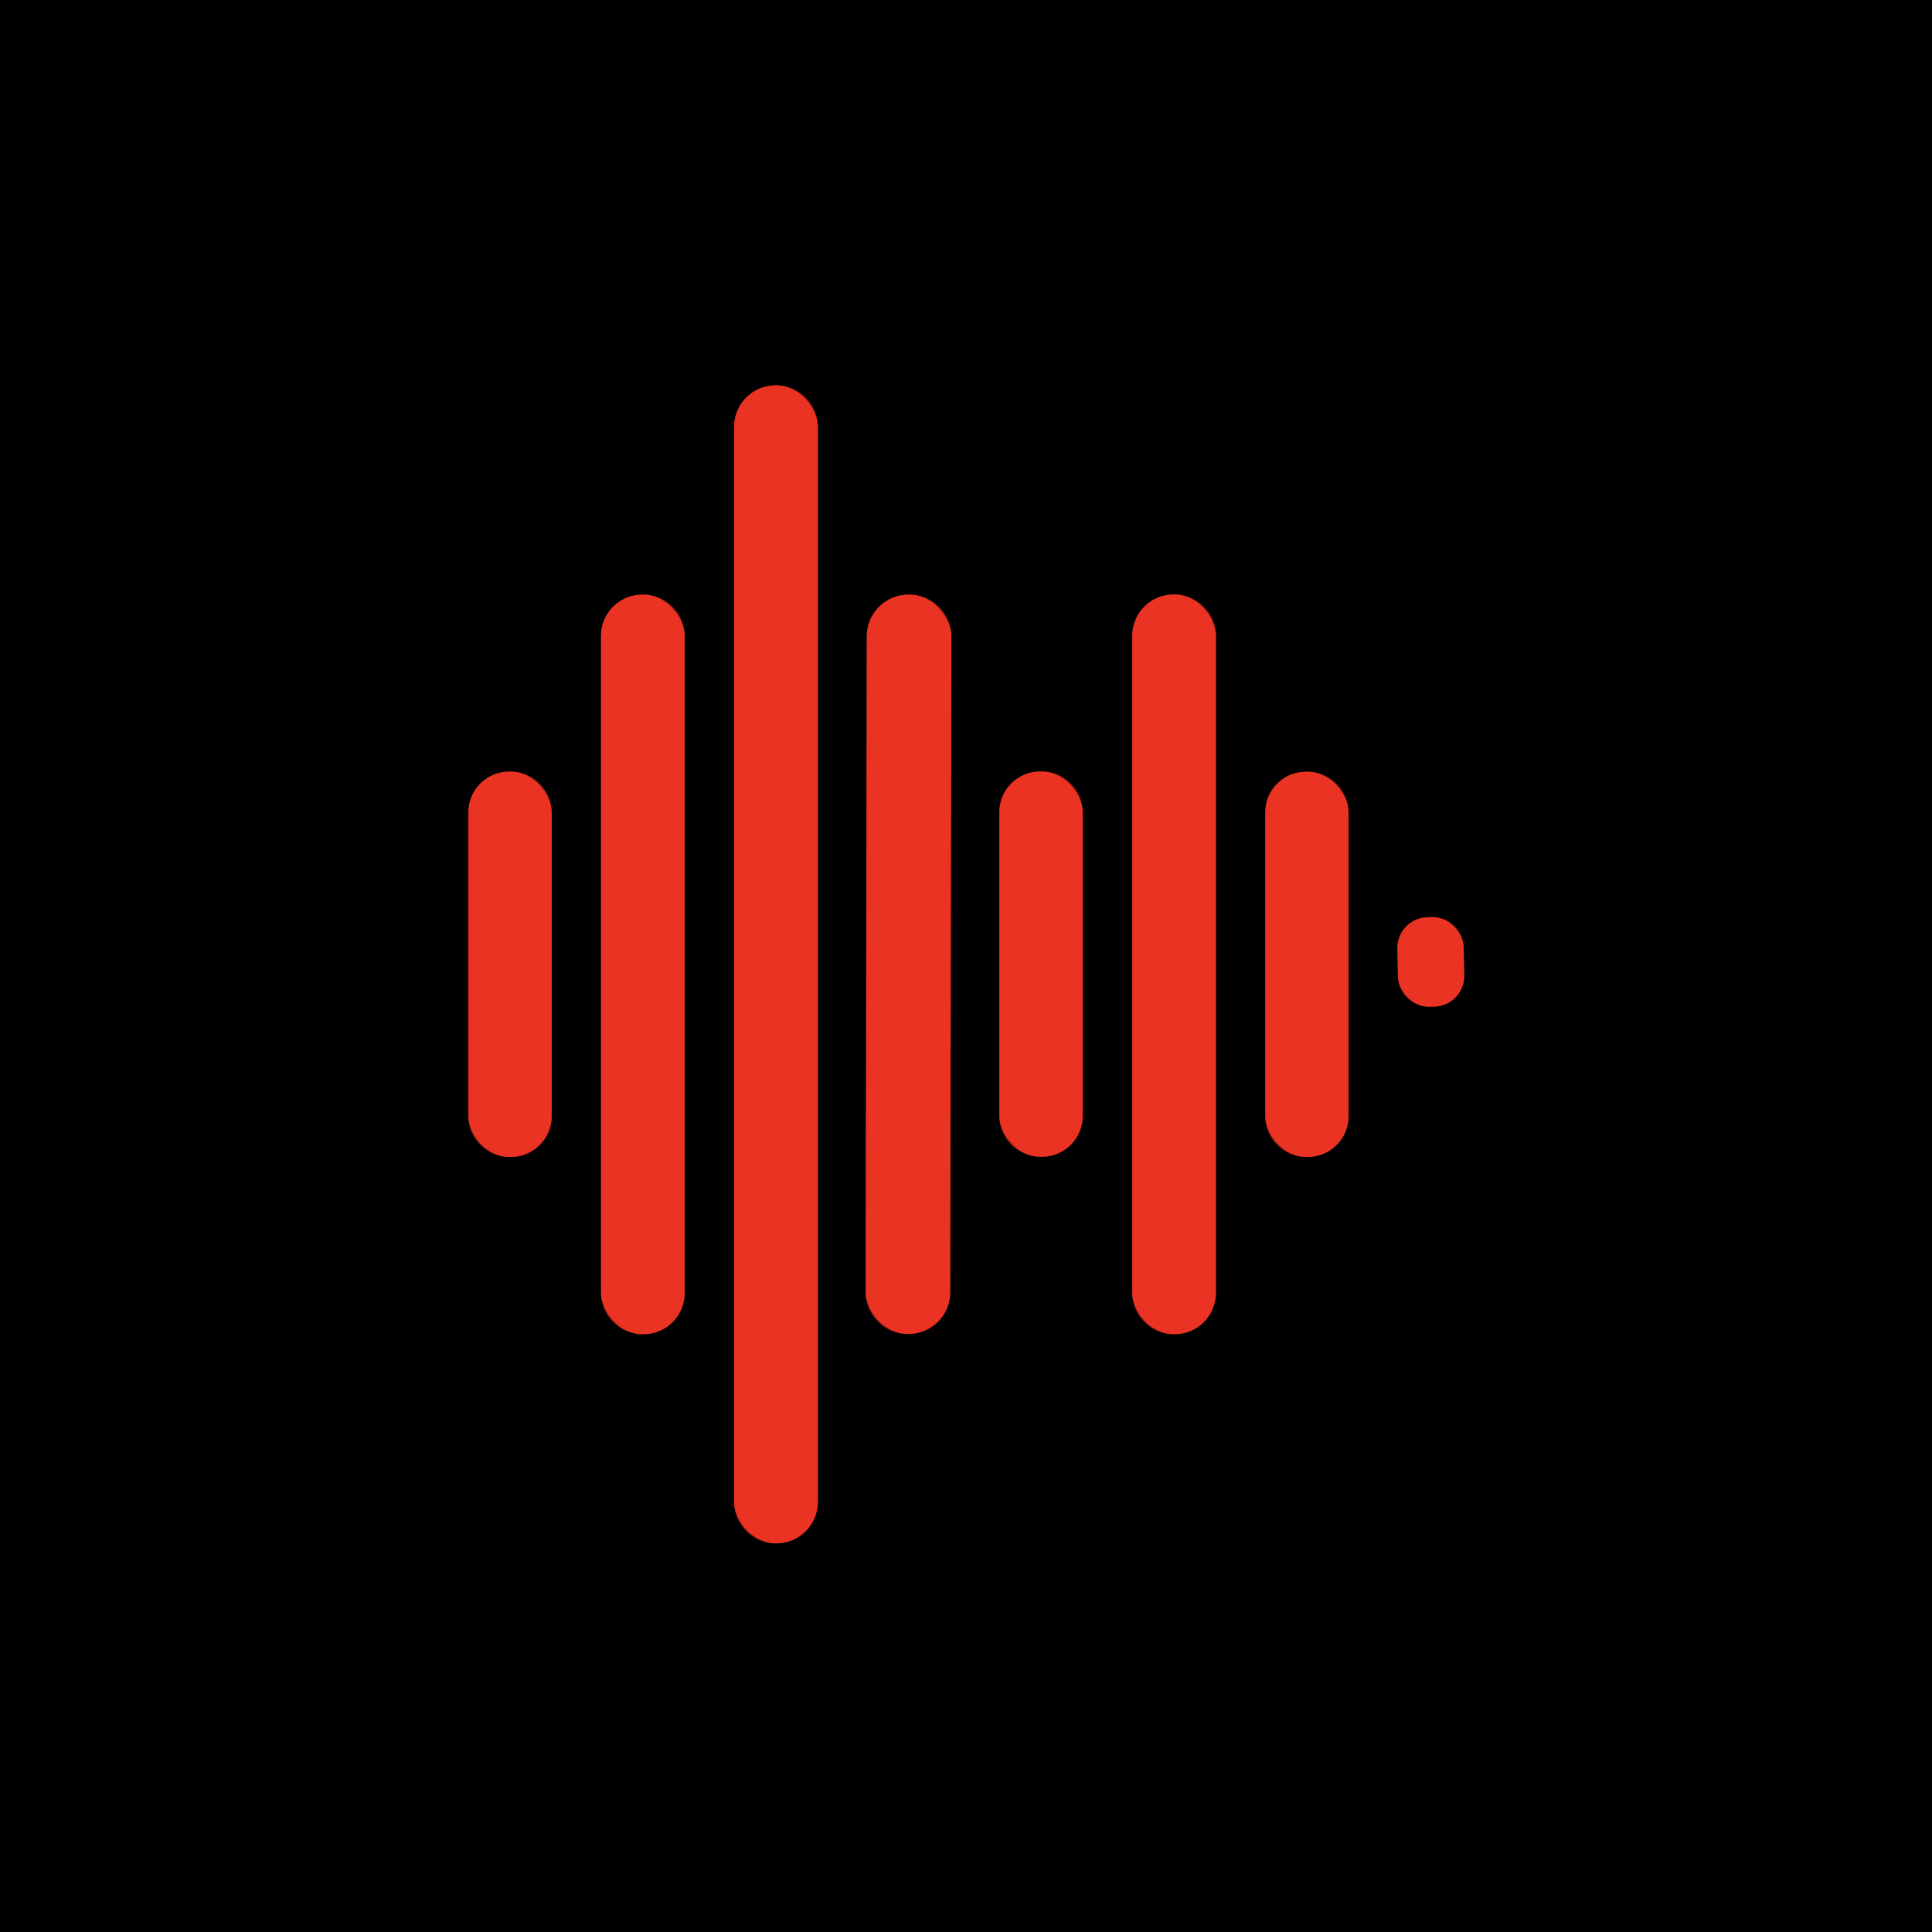 <?xml version="1.0" encoding="UTF-8" standalone="no"?>
<!DOCTYPE svg PUBLIC "-//W3C//DTD SVG 1.1//EN" "http://www.w3.org/Graphics/SVG/1.1/DTD/svg11.dtd">
<svg xmlns="http://www.w3.org/2000/svg" version="1.1" viewBox="0.00 0.00 256.00 256.00">
<g stroke-width="2.00" fill="none" stroke-linecap="butt">
<path stroke="#761a12" vector-effect="non-scaling-stroke" d="
  M 108.37 56.56
  A 5.50 5.50 0.0 0 0 102.87 51.06
  L 102.77 51.06
  A 5.50 5.50 0.0 0 0 97.27 56.56
  L 97.27 199.00
  A 5.50 5.50 0.0 0 0 102.77 204.50
  L 102.87 204.50
  A 5.50 5.50 0.0 0 0 108.37 199.00
  L 108.37 56.56"
/>
<path stroke="#761a12" vector-effect="non-scaling-stroke" d="
  M 90.72 84.25
  A 5.46 5.46 0.0 0 0 85.26 78.79
  L 85.10 78.79
  A 5.46 5.46 0.0 0 0 79.64 84.25
  L 79.64 171.33
  A 5.46 5.46 0.0 0 0 85.10 176.79
  L 85.26 176.79
  A 5.46 5.46 0.0 0 0 90.72 171.33
  L 90.72 84.25"
/>
<path stroke="#761a12" vector-effect="non-scaling-stroke" d="
  M 126.056 84.32
  A 5.52 5.52 0.0 0 0 120.546 78.79
  L 120.385 78.79
  A 5.52 5.52 0.0 0 0 114.856 84.3
  L 114.704 171.22
  A 5.52 5.52 0.0 0 0 120.215 176.75
  L 120.374 176.75
  A 5.52 5.52 0.0 0 0 125.904 171.24
  L 126.056 84.32"
/>
<path stroke="#761a12" vector-effect="non-scaling-stroke" d="
  M 161.11 84.24
  A 5.47 5.47 0.0 0 0 155.64 78.77
  L 155.50 78.77
  A 5.47 5.47 0.0 0 0 150.03 84.24
  L 150.03 171.32
  A 5.47 5.47 0.0 0 0 155.50 176.79
  L 155.64 176.79
  A 5.47 5.47 0.0 0 0 161.11 171.32
  L 161.11 84.24"
/>
<path stroke="#761a12" vector-effect="non-scaling-stroke" d="
  M 73.10 107.65
  A 5.41 5.41 0.0 0 0 67.69 102.24
  L 67.47 102.24
  A 5.41 5.41 0.0 0 0 62.06 107.65
  L 62.06 147.89
  A 5.41 5.41 0.0 0 0 67.47 153.30
  L 67.69 153.30
  A 5.41 5.41 0.0 0 0 73.10 147.89
  L 73.10 107.65"
/>
<path stroke="#761a12" vector-effect="non-scaling-stroke" d="
  M 143.46 107.62
  A 5.39 5.39 0.0 0 0 138.07 102.23
  L 137.81 102.23
  A 5.39 5.39 0.0 0 0 132.42 107.62
  L 132.42 147.88
  A 5.39 5.39 0.0 0 0 137.81 153.27
  L 138.07 153.27
  A 5.39 5.39 0.0 0 0 143.46 147.88
  L 143.46 107.62"
/>
<path stroke="#761a12" vector-effect="non-scaling-stroke" d="
  M 178.69 107.66
  A 5.40 5.40 0.0 0 0 173.29 102.26
  L 173.05 102.26
  A 5.40 5.40 0.0 0 0 167.65 107.66
  L 167.65 147.90
  A 5.40 5.40 0.0 0 0 173.05 153.30
  L 173.29 153.30
  A 5.40 5.40 0.0 0 0 178.69 147.90
  L 178.69 107.66"
/>
<path stroke="#761a12" vector-effect="non-scaling-stroke" d="
  M 193.94 125.508
  A 4.07 4.07 0.0 0 0 189.786 121.525
  L 189.146 121.538
  A 4.07 4.07 0.0 0 0 185.162 125.692
  L 185.24 129.411
  A 4.07 4.07 0.0 0 0 189.394 133.395
  L 190.034 133.382
  A 4.07 4.07 0.0 0 0 194.018 129.228
  L 193.94 125.508"
/>
</g>
<path fill="#000000" d="
  M 256.00 0.00
  L 256.00 256.00
  L 0.00 256.00
  L 0.00 0.00
  L 256.00 0.00
  Z
  M 108.37 56.56
  A 5.50 5.50 0.0 0 0 102.87 51.06
  L 102.77 51.06
  A 5.50 5.50 0.0 0 0 97.27 56.56
  L 97.27 199.00
  A 5.50 5.50 0.0 0 0 102.77 204.50
  L 102.87 204.50
  A 5.50 5.50 0.0 0 0 108.37 199.00
  L 108.37 56.56
  Z
  M 90.72 84.25
  A 5.46 5.46 0.0 0 0 85.26 78.79
  L 85.10 78.79
  A 5.46 5.46 0.0 0 0 79.64 84.25
  L 79.64 171.33
  A 5.46 5.46 0.0 0 0 85.10 176.79
  L 85.26 176.79
  A 5.46 5.46 0.0 0 0 90.72 171.33
  L 90.72 84.25
  Z
  M 126.056 84.32
  A 5.52 5.52 0.0 0 0 120.546 78.79
  L 120.385 78.79
  A 5.52 5.52 0.0 0 0 114.856 84.3
  L 114.704 171.22
  A 5.52 5.52 0.0 0 0 120.215 176.75
  L 120.374 176.75
  A 5.52 5.52 0.0 0 0 125.904 171.24
  L 126.056 84.32
  Z
  M 161.11 84.24
  A 5.47 5.47 0.0 0 0 155.64 78.77
  L 155.50 78.77
  A 5.47 5.47 0.0 0 0 150.03 84.24
  L 150.03 171.32
  A 5.47 5.47 0.0 0 0 155.50 176.79
  L 155.64 176.79
  A 5.47 5.47 0.0 0 0 161.11 171.32
  L 161.11 84.24
  Z
  M 73.10 107.65
  A 5.41 5.41 0.0 0 0 67.69 102.24
  L 67.47 102.24
  A 5.41 5.41 0.0 0 0 62.06 107.65
  L 62.06 147.89
  A 5.41 5.41 0.0 0 0 67.47 153.30
  L 67.69 153.30
  A 5.41 5.41 0.0 0 0 73.10 147.89
  L 73.10 107.65
  Z
  M 143.46 107.62
  A 5.39 5.39 0.0 0 0 138.07 102.23
  L 137.81 102.23
  A 5.39 5.39 0.0 0 0 132.42 107.62
  L 132.42 147.88
  A 5.39 5.39 0.0 0 0 137.81 153.27
  L 138.07 153.27
  A 5.39 5.39 0.0 0 0 143.46 147.88
  L 143.46 107.62
  Z
  M 178.69 107.66
  A 5.40 5.40 0.0 0 0 173.29 102.26
  L 173.05 102.26
  A 5.40 5.40 0.0 0 0 167.65 107.66
  L 167.65 147.90
  A 5.40 5.40 0.0 0 0 173.05 153.30
  L 173.29 153.30
  A 5.40 5.40 0.0 0 0 178.69 147.90
  L 178.69 107.66
  Z
  M 193.94 125.508
  A 4.07 4.07 0.0 0 0 189.786 121.525
  L 189.146 121.538
  A 4.07 4.07 0.0 0 0 185.162 125.692
  L 185.24 129.411
  A 4.07 4.07 0.0 0 0 189.394 133.395
  L 190.034 133.382
  A 4.07 4.07 0.0 0 0 194.018 129.228
  L 193.94 125.508
  Z"
/>
<rect fill="#eb3323" x="97.27" y="51.06" width="11.10" height="153.44" rx="5.50"/>
<rect fill="#eb3323" x="79.64" y="78.79" width="11.08" height="98.00" rx="5.46"/>
<rect fill="#eb3323" x="-5.60" y="-48.98" transform="translate(120.38,127.77) rotate(0.1)" width="11.20" height="97.96" rx="5.52"/>
<rect fill="#eb3323" x="150.03" y="78.77" width="11.08" height="98.02" rx="5.47"/>
<rect fill="#eb3323" x="62.06" y="102.24" width="11.04" height="51.06" rx="5.41"/>
<rect fill="#eb3323" x="132.42" y="102.23" width="11.04" height="51.04" rx="5.39"/>
<rect fill="#eb3323" x="167.65" y="102.26" width="11.04" height="51.04" rx="5.40"/>
<rect fill="#eb3323" x="-4.39" y="-5.93" transform="translate(189.59,127.46) rotate(-1.2)" width="8.78" height="11.86" rx="4.07"/>
</svg>
